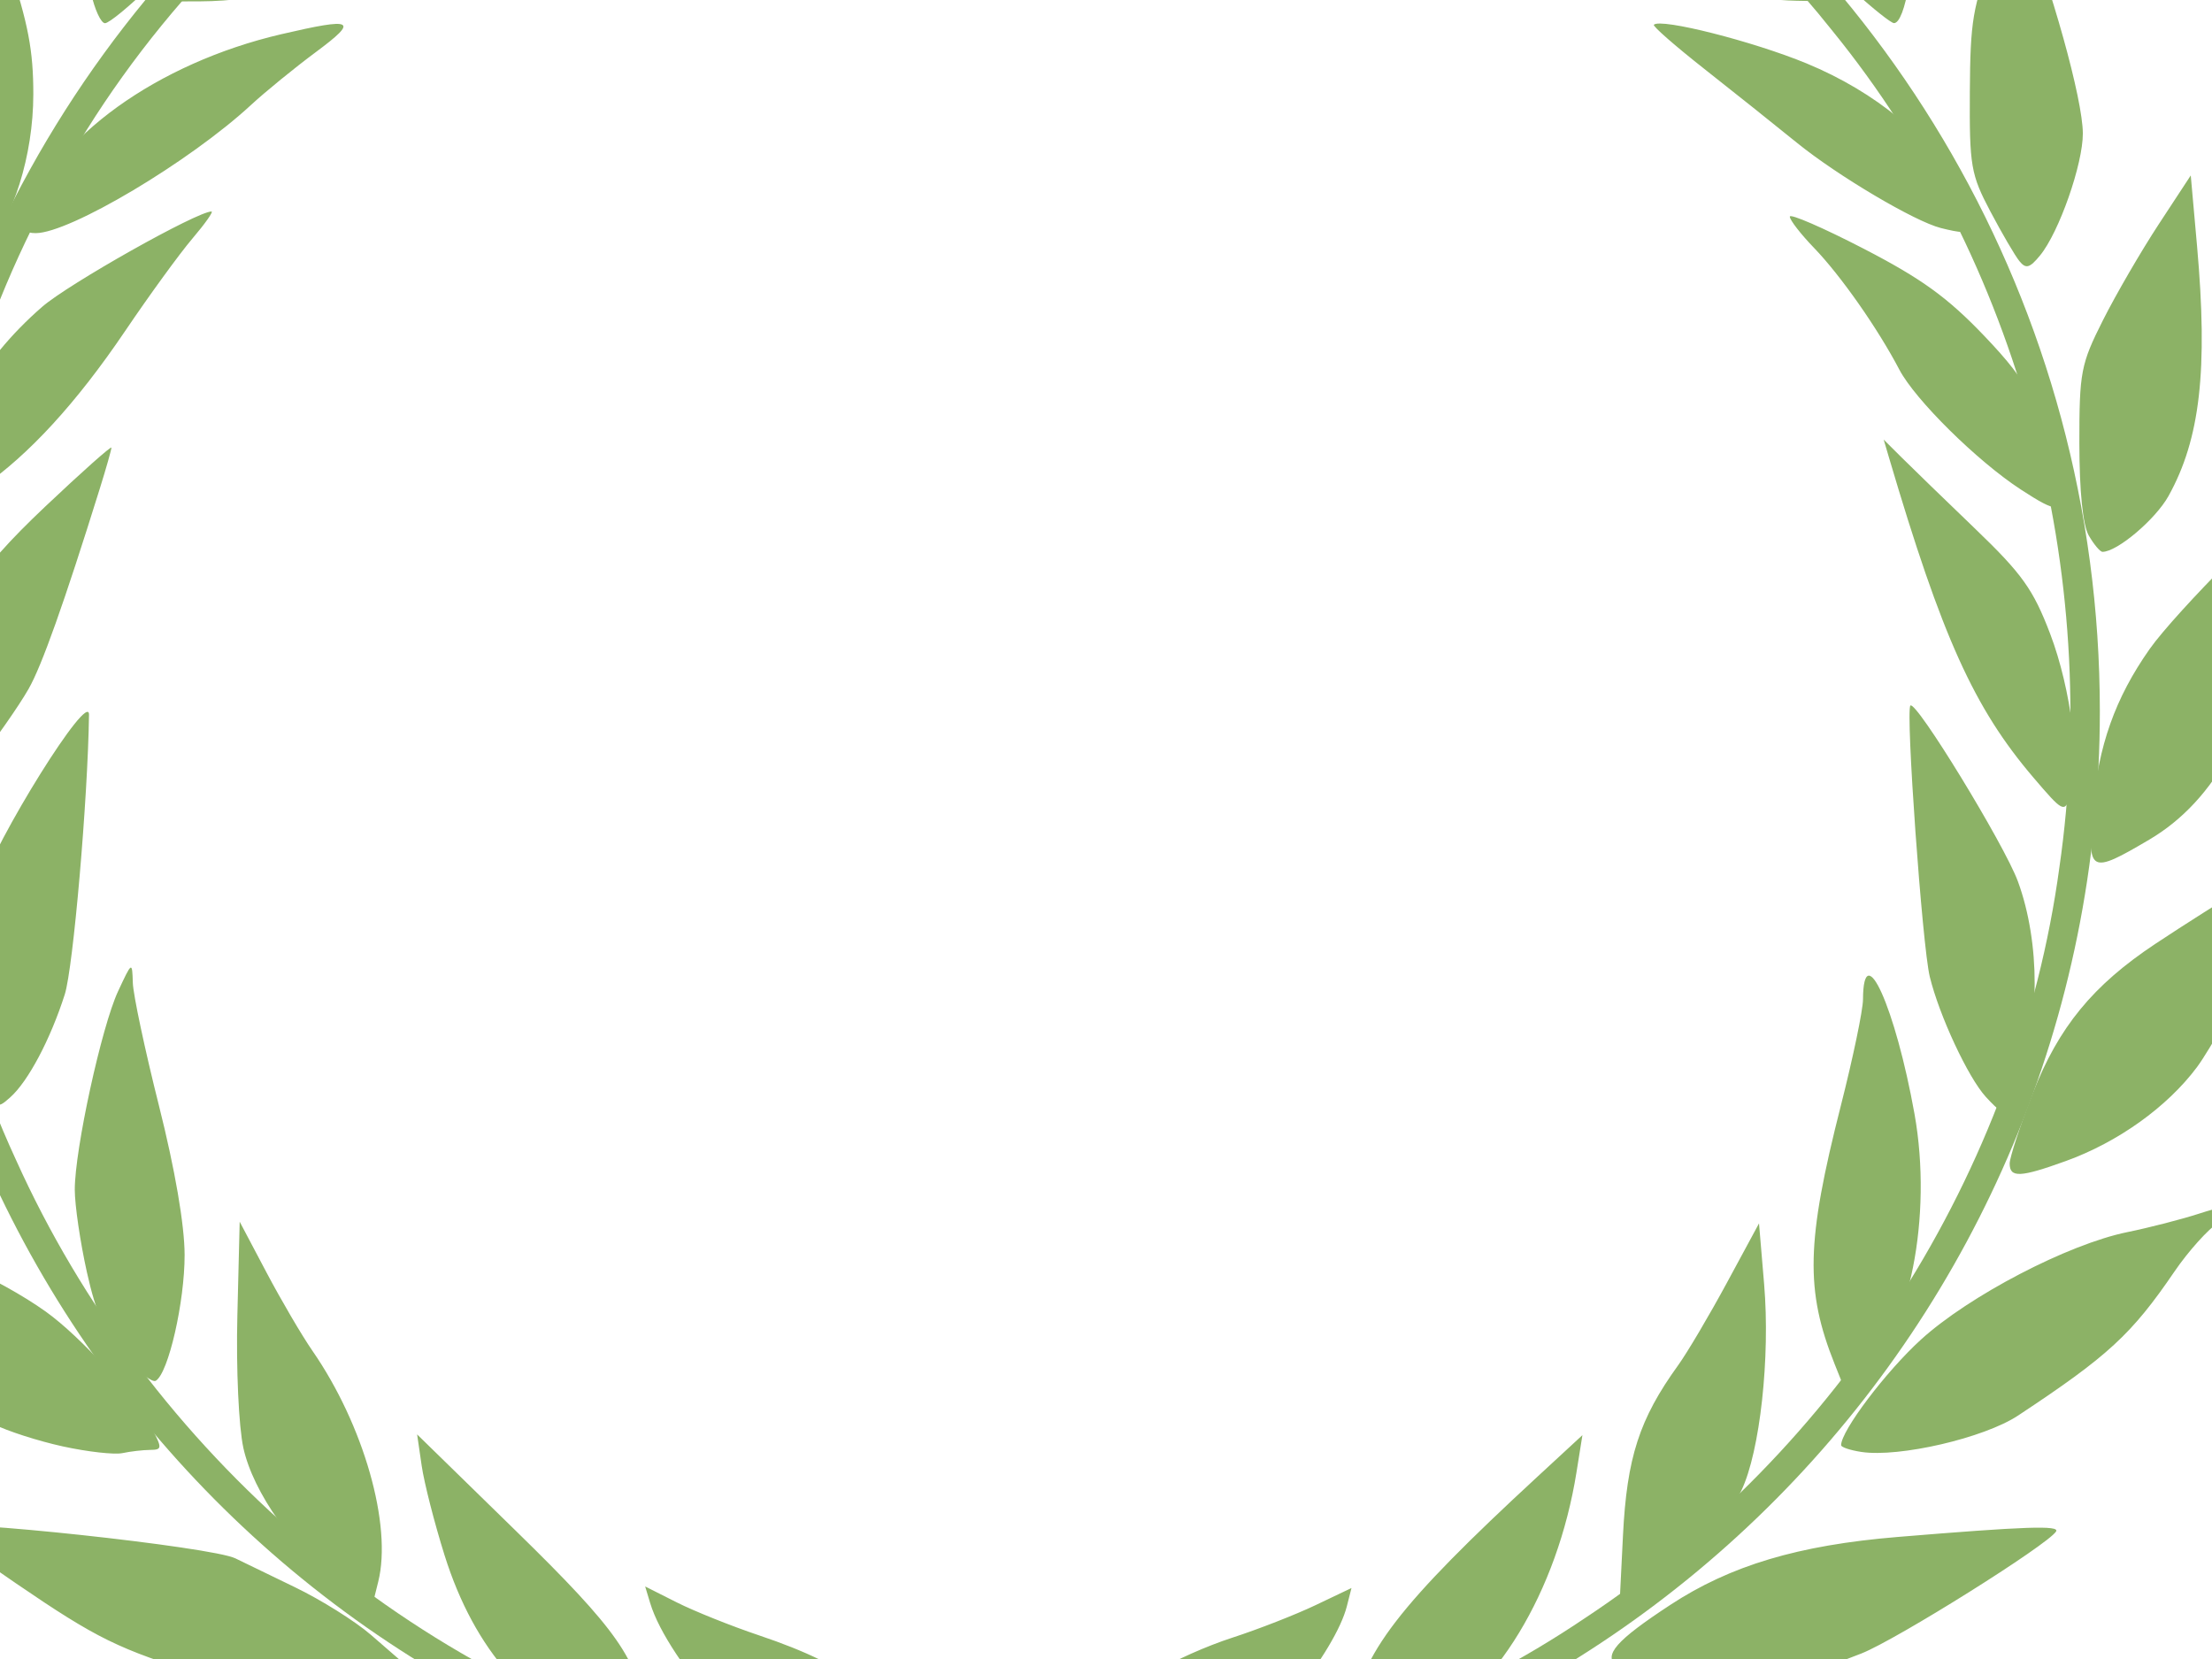 <?xml version="1.0"?><svg width="640" height="480" xmlns="http://www.w3.org/2000/svg">
 <title>laurel crown brown</title>
 <g>
  <title>Layer 1</title>
  <g id="layer3" display="inline"/>
  <g id="layer1" display="inline" opacity="0.6">
   <g id="g22249">
    <path id="path18706" d="m115.351,-65.433c-88.386,57.375 -147.011,157.403 -147.011,271.229c0,177.954 143.167,322.364 319.588,322.364c176.421,0 319.622,-144.41 319.622,-322.364c0,-117.47 -62.436,-220.296 -155.601,-276.652c-21.312,-9.906 -117.161,-66.634 0,10.234c29.741,18.63 56.465,42.128 78.29,69.623c54.127,66.623 77.949,156.685 65.609,241.926c-11.964,88.151 -64.088,169.039 -137.608,217.467c-72.257,48.669 -165.262,63.242 -249.178,40.969c-89.552,-22.734 -166.359,-89.128 -204.467,-173.837c-40.872,-88.531 -35.981,-196.72 11.092,-281.769c23.645,-43.884 58.493,-81.059 99.664,-108.716c116.363,-84.012 29.842,-30.074 0,-10.473l0,0l0,0l0,0z" stroke-dashoffset="0" stroke-miterlimit="4" stroke-linejoin="round" stroke-linecap="round" stroke-width="0" stroke="#7f7f7f" fill="#3f7f00"/>
    <path id="path17799" d="m150.988,566.745c0.002,-1.188 62.047,-31.032 73.16,-35.191c15.337,-5.742 40.617,-9.873 49.577,-8.101l6.513,1.286l-7.273,8.395c-4,4.617 -10.646,10.66 -14.769,13.428c-9.948,6.679 -34.288,14.667 -52.922,17.367c-13.126,1.902 -54.289,4.038 -54.286,2.816zm247.046,-0.654c-27.86,-1.623 -29.979,-1.998 -55.951,-9.888c-15.539,-4.721 -19.513,-7.002 -31.508,-18.09l-13.727,-12.687l6.061,-1.637c15.594,-4.212 65.636,9.682 87.553,24.308c4.164,2.779 9.958,5.741 12.873,6.582c6.646,1.916 25.447,11.185 25.447,12.545c0,0.556 -1.193,0.863 -2.651,0.68c-1.458,-0.182 -14.101,-0.998 -28.097,-1.813zm-303.24,-35.948c-11.663,-3.496 -25.356,-7.502 -30.428,-8.902l-9.221,-2.546l15.583,-2.602c8.571,-1.43 24.832,-4.427 36.137,-6.658c31.522,-6.221 63.096,-4.414 83.52,4.781l5.46,2.458l-6.817,5.882c-17.859,15.406 -57.499,18.597 -94.234,7.587zm315.05,2.421c-15.169,-5.389 -29.025,-14.77 -25.058,-16.964c8.287,-4.581 35.938,-10.221 50.12,-10.221c13.076,0 47.512,5.204 80.365,12.147c6.193,1.308 3.577,2.461 -23.53,10.376c-26.603,7.768 -33.046,8.896 -50.44,8.83c-14.279,-0.054 -23.21,-1.238 -31.457,-4.168zm-175.396,-16.9c-13.386,-3.832 -41.241,-34.984 -46.319,-51.803l-1.465,-4.85l9.159,4.615c5.038,2.54 15.755,6.835 23.818,9.544c26.817,9.012 39.151,18.756 46.881,37.036l3.274,7.744l-14.341,-0.189c-7.888,-0.103 -17.341,-1.047 -21.007,-2.097zm75.583,-1.447c0,-5.71 15.118,-24.334 25,-30.795c4.361,-2.851 14.041,-7.167 21.513,-9.59c7.472,-2.424 18.287,-6.648 24.033,-9.387l10.449,-4.981l-1.351,5.318c-3.263,12.847 -23.938,38.861 -36.806,46.312c-7.389,4.279 -13.145,5.696 -26.156,6.44c-15.69,0.897 -16.682,0.701 -16.682,-3.317zm-133.596,-10.29c-22.918,-8.076 -39.134,-26.364 -47.795,-53.897c-2.93,-9.316 -5.918,-21.003 -6.639,-25.974l-1.314,-9.038l28.561,27.895c29.472,28.785 35.483,37.398 37.317,53.477c1.066,9.348 -0.88,10.796 -10.13,7.537zm214.751,-6.894c2.507,-18.461 13.383,-32.604 53.717,-69.849l12.941,-11.949l-1.721,10.763c-5.517,34.483 -23.74,64.513 -45.116,74.347c-5.969,2.747 -13.125,5.002 -15.903,5.014c-4.667,0.018 -4.965,-0.614 -3.918,-8.326zm-332.442,-12.356c-24.411,-7.485 -30.732,-10.588 -54.102,-26.553c-12.94,-8.841 -23.237,-16.28 -22.883,-16.531c3.204,-2.27 79.671,5.964 86.369,9.301c1.838,0.915 9.543,4.649 17.124,8.298c7.581,3.648 17.508,9.864 22.059,13.812l8.274,7.18l-7.611,3.141c-12.649,5.223 -34.633,5.826 -49.229,1.352l0,0zm421.235,1.686c-5.081,-0.987 -10.591,-2.905 -12.247,-4.261c-3.903,-3.201 -0.192,-7.444 15.531,-17.754c17.396,-11.41 37.037,-17.281 65.748,-19.655c36.966,-3.057 47.012,-3.404 45.872,-1.586c-2.435,3.881 -46.109,31.253 -56.302,35.288c-23.774,9.408 -39.9,11.601 -58.602,7.968zm-381.448,-27.713c-13.318,-9.929 -25.292,-26.842 -28.117,-39.715c-1.35,-6.153 -2.115,-22.965 -1.738,-38.223l0.671,-27.238l7.749,14.667c4.262,8.066 10.247,18.275 13.301,22.686c14.83,21.423 23.104,50.455 19.039,66.804l-1.92,7.719l-8.986,-6.7zm371.043,-14.331c1.123,-22.596 4.732,-33.748 15.955,-49.294c2.637,-3.653 8.982,-14.385 14.101,-23.85l9.306,-17.21l1.484,17.614c1.787,21.181 -1.199,48.351 -6.549,59.599c-4.177,8.785 -22.182,27.868 -30.387,32.206l-4.988,2.638l1.078,-21.703zm-451.399,-25.829c-7.151,-1.563 -16.21,-4.481 -20.131,-6.484c-12.795,-6.538 -34.605,-25.198 -44.188,-37.806c-5.16,-6.79 -12.247,-15.409 -15.749,-19.154c-7.183,-7.681 -6.76,-8.039 4.494,-3.794c4.397,1.658 13.357,4.057 19.912,5.33c13.69,2.659 37.401,13.366 50.742,22.915c10.139,7.258 25.925,24.671 30.789,33.965c2.894,5.529 2.844,6.014 -0.619,6.041c-2.071,0.016 -5.674,0.433 -8.006,0.928c-2.333,0.495 -10.092,-0.378 -17.243,-1.941zm520.346,1.597c-3.208,-0.49 -5.832,-1.368 -5.832,-1.951c0,-4.162 12.97,-21.32 23.074,-30.524c13.951,-12.708 42.577,-27.622 59.732,-31.12c6.358,-1.297 15.742,-3.715 20.854,-5.376c11.015,-3.578 13.396,-2.53 5.647,2.487c-3.063,1.984 -8.854,8.423 -12.869,14.311c-12.405,18.193 -19.181,24.431 -45.236,41.649c-9.82,6.49 -34.421,12.196 -45.37,10.524zm-502.598,-27.836c-5.499,-6.346 -8.128,-12.243 -10.781,-24.169c-1.929,-8.676 -3.507,-19.416 -3.507,-23.865c0,-11.652 7.74,-47.128 12.525,-57.405c4.026,-8.648 4.084,-8.681 4.269,-2.48c0.102,3.456 3.511,19.485 7.573,35.618c4.627,18.377 7.396,34.474 7.413,43.096c0.027,13.615 -4.684,34.22 -8.332,36.448c-1.038,0.634 -5.16,-2.625 -9.161,-7.243zm494.931,2.508c-8.589,-21.441 -8.262,-35.459 1.748,-74.809c3.517,-13.828 6.406,-27.68 6.421,-30.78c0.089,-18.321 9.394,2.376 14.907,33.152c5.298,29.582 -1.569,64.05 -14.667,73.618l-6.14,4.486l-2.269,-5.667zm-551.335,-59.198c-15.202,-5.334 -30.427,-17.15 -39.506,-30.662c-4.095,-6.094 -13.134,-22.426 -20.085,-36.293l-12.64,-25.213l9.991,5.675c5.495,3.121 15.568,9.504 22.385,14.183c6.817,4.681 15.741,10.516 19.831,12.969c15.354,9.209 32.772,36.056 35.889,55.318c1.574,9.728 0.891,9.901 -15.865,4.023zm601.944,1.083c0,-1.766 2.996,-10.887 6.657,-20.269c7.495,-19.202 17.413,-31.298 35.505,-43.303c16.541,-10.975 43.518,-27.488 44.92,-27.496c2.238,-0.012 -25.552,53.36 -32.908,63.201c-8.608,11.517 -22.837,21.697 -37.961,27.159c-13.173,4.757 -16.213,4.891 -16.213,0.708zm-587.19,-27.107c-5.707,-15.072 -5.777,-34.13 -0.19,-51.999c4.542,-14.533 31.769,-58.149 31.668,-50.73c-0.335,24.387 -4.573,73.288 -7.012,80.915c-4.163,13.013 -10.574,25.117 -15.758,29.749c-4.194,3.747 -4.332,3.622 -8.708,-7.935zm580.263,7.794c-5.12,-5.618 -13.438,-23.462 -16.195,-34.746c-2.167,-8.867 -7.03,-76.94 -5.604,-78.441c1.586,-1.668 27.153,40.142 31.099,50.858c6.531,17.742 6.468,42.381 -0.144,56.043c-2.65,5.474 -5.041,9.953 -5.315,9.953c-0.275,0 -2.002,-1.65 -3.841,-3.667zm-619.053,-75.124c-19.391,-12.618 -30.339,-33.938 -36.577,-71.23c-1.755,-10.488 -3.874,-20.86 -4.71,-23.048c-1.166,-3.053 0.261,-2.516 6.132,2.307c4.208,3.457 9.984,7.882 12.834,9.832c8.925,6.104 31.67,39.555 35.827,52.688c4.699,14.845 5.29,37.004 0.987,37.004c-1.587,0 -8.109,-3.399 -14.493,-7.553l0,0zm650.018,-8.042c1.571,-18.361 6.467,-32.169 16.439,-46.356c7.459,-10.611 39.431,-42.811 42.508,-42.811c0.953,0 0.79,2.446 -0.36,5.435c-1.15,2.989 -3.432,13.597 -5.07,23.571c-5.759,35.069 -17.886,57.56 -37.172,68.933c-17.173,10.128 -17.928,9.724 -16.345,-8.772zm-627.39,-10.28c-0.963,-7.617 -0.315,-15.506 2.022,-24.62c5.858,-22.837 12.356,-33.224 32.99,-52.736c10.513,-9.941 19.114,-17.594 19.114,-17.006c0,0.587 -1.526,5.96 -3.391,11.938c-10.323,33.092 -16.777,51.239 -20.588,57.887c-5.856,10.214 -25.268,35.745 -27.177,35.745c-0.854,0 -2.19,-5.044 -2.97,-11.208zm610.219,1.085c-17.2,-20.156 -26.455,-40.658 -41.776,-92.543l-1.547,-5.238l5.262,5.238c2.895,2.88 12.442,12.135 21.215,20.565c13.592,13.06 16.8,17.554 21.689,30.381c6.099,16.006 8.985,39.122 5.882,47.129c-1.812,4.678 -2.166,4.496 -10.725,-5.532zm-625.199,-69.268c-16.925,-10.197 -23.684,-32.79 -21.02,-70.264c0.907,-12.761 1.673,-26.191 1.701,-29.845c0.051,-6.459 0.254,-6.313 7.288,5.238c3.979,6.535 8.557,13.328 10.171,15.096c4.362,4.774 12.734,24.561 15.79,37.319c2.686,11.213 2.022,22.992 -2.163,38.345c-2.528,9.278 -2.948,9.426 -11.767,4.111zm641.217,-0.752c-1.721,-2.994 -2.715,-12.741 -2.725,-26.714c-0.014,-20.611 0.417,-22.859 6.844,-35.619c3.774,-7.49 11.029,-19.973 16.124,-27.739l9.262,-14.119l1.819,20.405c3.197,35.877 0.912,55.873 -8.267,72.366c-3.764,6.762 -14.848,16.134 -19.082,16.134c-0.695,0 -2.484,-2.121 -3.975,-4.714zm-620.884,-13.215c0,-17.715 10.533,-37.133 28.724,-52.954c7.658,-6.662 44.838,-27.593 49.011,-27.593c0.625,0 -1.872,3.535 -5.55,7.857c-3.677,4.321 -12.423,16.342 -19.434,26.714c-14.042,20.773 -27.91,35.897 -41.471,45.232c-10.801,7.434 -11.281,7.466 -11.281,0.743zm601.141,-0.155c-12.571,-8.208 -30.5,-25.92 -35.074,-34.648c-6.253,-11.934 -16.958,-27.21 -24.671,-35.206c-3.857,-4 -7.014,-8.069 -7.014,-9.043c0,-0.974 9.605,3.193 21.345,9.26c16.735,8.648 24.278,14.101 34.92,25.247c13.53,14.171 16.563,20.348 21.156,43.094c1.666,8.245 0.246,8.417 -10.662,1.296zm-598.353,-70.316c-13.732,-22.997 -13.201,-37.941 3.034,-85.328l6.041,-17.634l7.169,21.487c5.649,16.931 7.163,24.891 7.144,37.539c-0.028,17.611 -5.765,35.954 -14.319,45.78l-4.726,5.429l-4.343,-7.273l0,0zm598.022,4.283c-1.269,-1.559 -5.046,-8.02 -8.392,-14.358c-5.657,-10.717 -6.073,-13.138 -5.947,-34.572c0.121,-20.569 0.841,-24.85 6.694,-39.809c3.962,-10.126 7.047,-15.518 7.794,-13.619c9.29,23.619 18.163,55.483 18.208,65.398c0.042,8.852 -6.877,28.605 -12.366,35.303c-3.012,3.677 -4.1,3.978 -5.991,1.658l0,0zm-576.256,-12.787c7.303,-22.756 37.481,-44.504 73.349,-52.858c21.083,-4.911 22.568,-4.15 10.043,5.149c-6.177,4.586 -14.622,11.474 -18.768,15.305c-17.753,16.412 -52.395,37.046 -62.284,37.098c-3.034,0.015 -3.532,-0.983 -2.341,-4.694zm553.506,3.208c-7.547,-1.907 -29.858,-15.12 -41.558,-24.611c-6.415,-5.204 -18.527,-14.867 -26.918,-21.471c-8.39,-6.606 -14.932,-12.332 -14.535,-12.724c2.002,-1.977 28.742,4.799 44.249,11.213c19.885,8.224 36.189,21.678 43.552,35.939c6.727,13.027 6.154,14.421 -4.79,11.655zm-535.233,-68.16c-3.209,-14.61 -1.327,-32.189 4.734,-44.202c2.995,-5.939 11.572,-18.136 19.057,-27.104l13.611,-16.306l1.482,13.675c3.251,29.997 -4.192,54.94 -21.438,71.842c-6.172,6.049 -12.183,10.999 -13.358,10.999c-1.174,0 -3.014,-4.006 -4.089,-8.904l0,0zm510.088,-0.339c-5.949,-5.421 -12.464,-14.229 -15.87,-21.454c-5.168,-10.966 -5.856,-15.122 -6.531,-39.494l-0.754,-27.237l8.142,9.237c23.603,26.778 30.022,38.336 31.785,57.235c1.173,12.576 -1.902,30.982 -5.169,30.934c-0.831,-0.012 -6.051,-4.162 -11.603,-9.221zm-478.389,-7.661c18.118,-16.938 36.261,-22.932 69.247,-22.874c23.316,0.041 27.453,2.22 13.797,7.266c-5.605,2.071 -17.824,7.497 -27.155,12.058c-18.588,9.087 -38.314,14.074 -55.889,14.131l-11.357,0.037l11.357,-10.618zm437.589,7.64c-6.997,-1.412 -21.787,-6.841 -32.868,-12.064c-11.08,-5.224 -23.714,-10.762 -28.076,-12.308c-11.426,-4.048 -6.072,-6.104 15.994,-6.142c33.902,-0.058 55.396,7.556 73.464,26.023l7.308,7.469l-11.549,-0.206c-6.352,-0.113 -17.275,-1.36 -24.273,-2.772zm-379.072,-43.032c-4.387,-0.841 -8.579,-2.124 -9.315,-2.852c-2.405,-2.376 3.426,-7.157 14.707,-12.059c16.935,-7.358 43.288,-6.897 67.791,1.187c10.204,3.367 18.554,6.87 18.554,7.785c0,0.915 -3.578,1.671 -7.952,1.681c-4.374,0.009 -18.449,1.406 -31.278,3.102c-24.894,3.292 -39.664,3.617 -52.507,1.157zm300.611,-0.043c-6.996,-0.94 -20.641,-2.42 -30.321,-3.288c-9.678,-0.868 -16.835,-2.315 -15.904,-3.216c3.582,-3.462 34.244,-12.246 47.394,-13.577c15.917,-1.612 36.843,2.737 46.765,9.718c7.068,4.973 7.657,7.202 2.43,9.187c-6.062,2.301 -36.67,3.016 -50.364,1.176zm-330.672,-7.596c-4.643,-18.277 9.26,-40.944 36.113,-58.874c6.889,-4.6 14.572,-9.43 17.075,-10.733l4.548,-2.369l-3.782,14.525c-5.321,20.439 -11.299,31.564 -23.588,43.9c-8.702,8.734 -23.872,19.01 -28.065,19.01c-0.503,0 -1.539,-2.457 -2.301,-5.458l0,0zm393.013,1.279c-9.966,-5.197 -29.114,-25.967 -34.024,-36.908c-4.056,-9.038 -11.132,-34.234 -9.931,-35.363c0.385,-0.361 7.618,3.769 16.075,9.178c17.109,10.945 35.547,30.891 38.939,42.123c2.58,8.543 1.781,23.512 -1.3,24.366c-1.166,0.323 -5.558,-1.205 -9.759,-3.396zm-325.202,-38.249c4.422,-20.292 15.369,-28.64 48.686,-37.128c8.164,-2.08 16.61,-4.498 18.769,-5.371c7.445,-3.013 -2.21,11.149 -18.729,27.471c-15.869,15.679 -28.295,21.837 -44.065,21.837c-5.824,0 -6.067,-0.356 -4.661,-6.809zm247.102,3.359c-5.169,-1.788 -13.171,-6.221 -17.782,-9.853c-7.866,-6.193 -31.689,-35.038 -30.175,-36.534c0.381,-0.377 5.331,0.734 10.999,2.47c5.669,1.735 16.376,4.852 23.792,6.928c20.652,5.778 36.348,21.402 36.348,36.181c0,3.428 -1.344,4.239 -6.892,4.158c-3.791,-0.055 -11.121,-1.563 -16.29,-3.35z" stroke-width="0" stroke="#7f7f7f" fill="#3f7f00"/>
   </g>
  </g>
 </g>
</svg>